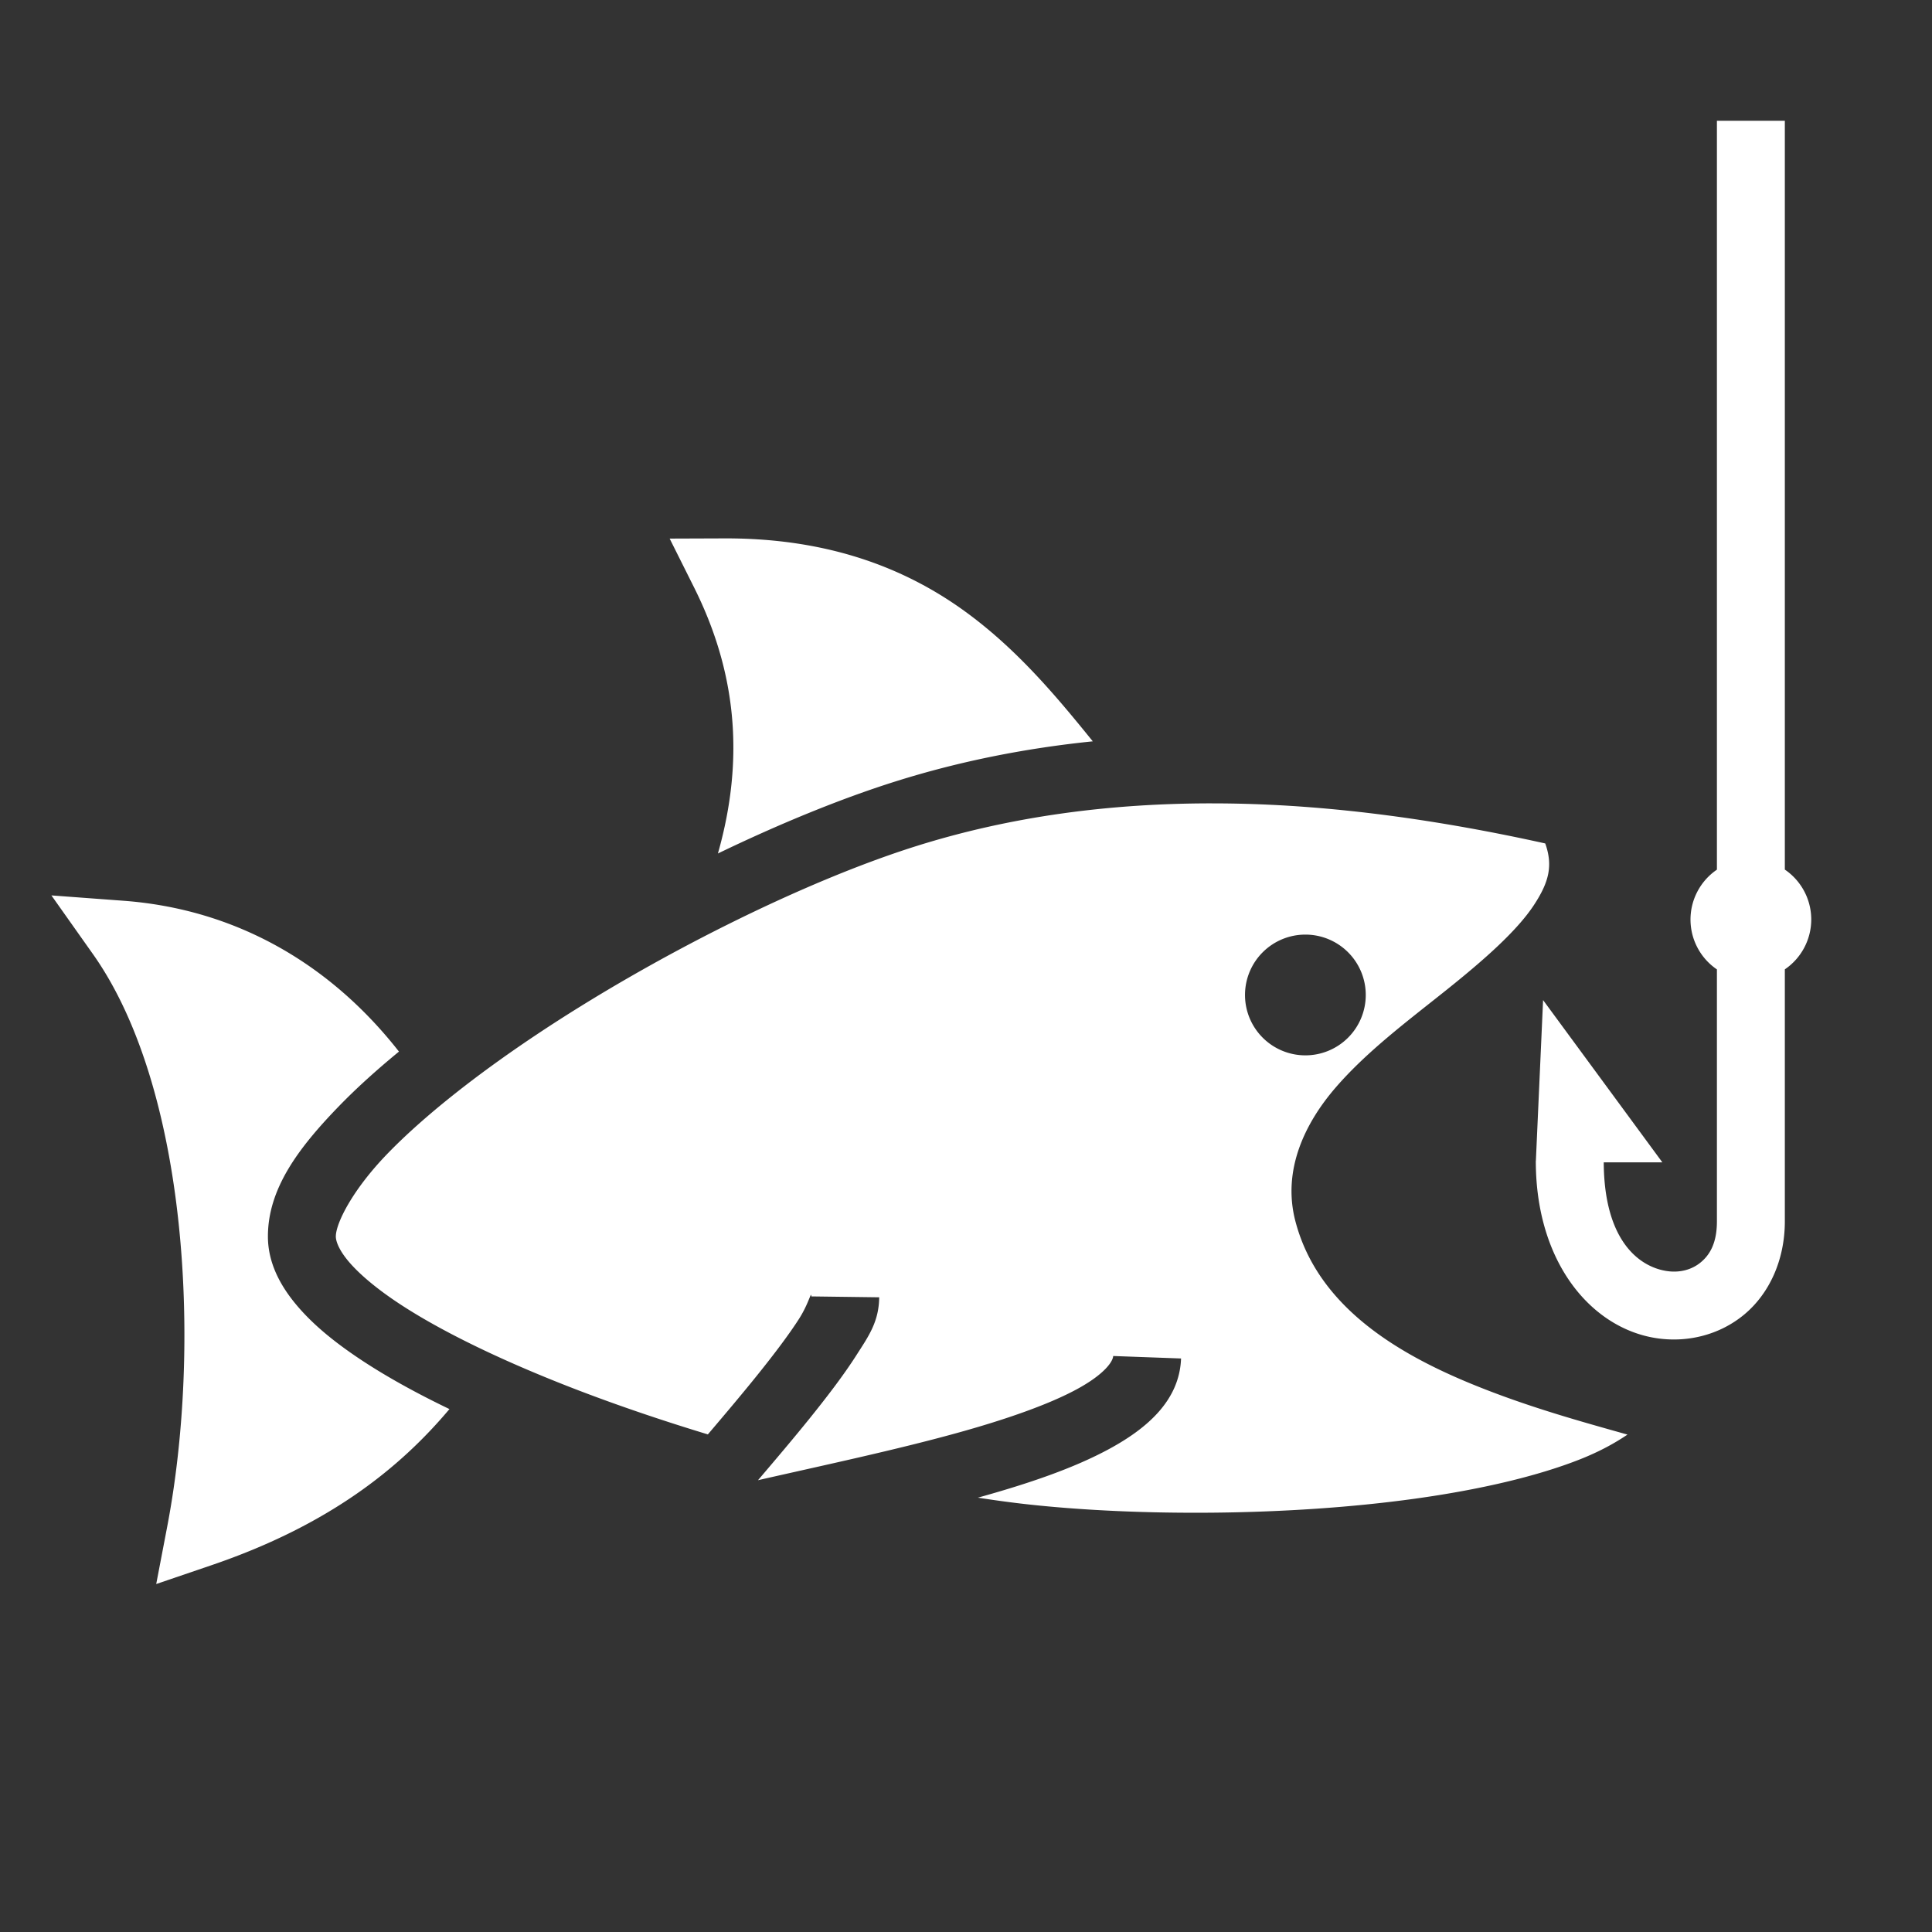 <svg xmlns="http://www.w3.org/2000/svg" viewBox="0 0 512 512"><rect x="0" y="0" width="512" height="512" fill="#333333" stroke="none"/><path fill="#fff" d="M455 32v198.47a16 16 0 0 0-7 13.208 16 16 0 0 0 7 13.226v66.774c0 5.75-1.877 8.85-4.262 10.836-2.384 1.987-5.657 2.887-9.258 2.287-7.16-1.193-16.37-8.05-16.474-28.77h15.533l-31.606-42.997-1.914 42.645H407c0 .106.005.21.006.316l-.002.035h.002c.128 26.794 14.79 43.74 31.514 46.527 8.4 1.4 17.126-.702 23.742-6.215C468.877 342.83 473 333.928 473 323.678v-66.79a16 16 0 0 0 7-13.21 16 16 0 0 0-7-13.227V32h-18zM191.97 142.678l-14.505.052 6.484 12.97c11.004 22.014 13.562 44.94 6.306 70.484 16.372-7.893 32.52-14.514 47.04-19.09 17.127-5.4 34.613-8.823 52.304-10.633-9.637-11.92-19.864-24.137-33.348-34.056-16.005-11.772-36.664-19.825-64.283-19.726zM321.173 212.9c-26.903-.003-53.246 3.41-78.47 11.362-29.805 9.395-69.467 29.167-100.985 50.238-15.76 10.536-29.53 21.437-38.99 31.195-9.458 9.76-13.73 18.572-13.73 21.983 0 1.115.658 3.355 3.328 6.55 2.67 3.192 7.133 7.02 12.975 10.918 11.683 7.798 28.768 15.954 48.064 23.338 10.86 4.156 22.445 8.07 34.225 11.647 4.63-5.44 9.13-10.773 13.082-15.685 4.6-5.715 8.51-10.923 11.09-14.957 1.933-3.025 2.8-5.784 3.103-6.27.1-.164.138-.074.133.343l18 .235c-.085 6.563-2.86 10.362-6.07 15.387-3.212 5.024-7.426 10.575-12.233 16.548-4.236 5.265-9.016 10.898-13.816 16.536 17.5-3.984 36.32-7.97 52.87-12.55 12.883-3.567 24.274-7.546 31.738-11.62 7.465-4.075 9.47-7.418 9.518-8.744l17.988.654c-.408 11.207-9.133 18.567-18.883 23.89-9.6 5.24-21.69 9.302-34.956 12.995 4.813.746 9.442 1.37 13.81 1.84 28.785 3.106 68.376 3.102 102.03-1.568 16.827-2.335 32.197-5.863 43.777-10.45 5.082-2.014 9.168-4.26 12.53-6.534-12.215-3.44-26.56-7.368-41.294-13.414-20.51-8.417-40.92-20.97-46.713-43.135-3.522-13.476 2.455-25.923 10.693-35.452 8.24-9.53 19.04-17.607 28.994-25.555s18.976-15.81 23.584-22.865c3.85-5.896 5.066-10.28 2.94-16.24-27.796-6.15-55.635-10.113-82.942-10.573-1.798-.03-3.595-.044-5.388-.045zm-307.55 24.39l11.028 15.585c25.106 35.484 28.82 103.86 19.66 151.705L41.4 419.783l14.653-4.99c31.135-10.605 49.9-25.726 63.056-41.373-8.873-4.267-16.915-8.706-23.8-13.3-6.772-4.52-12.463-9.17-16.792-14.35C74.188 340.594 71 334.563 71 327.68c0-12.59 7.967-23.33 18.807-34.512 4.653-4.8 10.03-9.647 15.92-14.486-18.32-23.38-43.376-37.776-73.06-39.977l-19.042-1.412zm332.317 10.388a16 16 0 0 1 16 16 16 16 0 0 1-16 16 16 16 0 0 1-16-16 16 16 0 0 1 16-16z"/></svg>